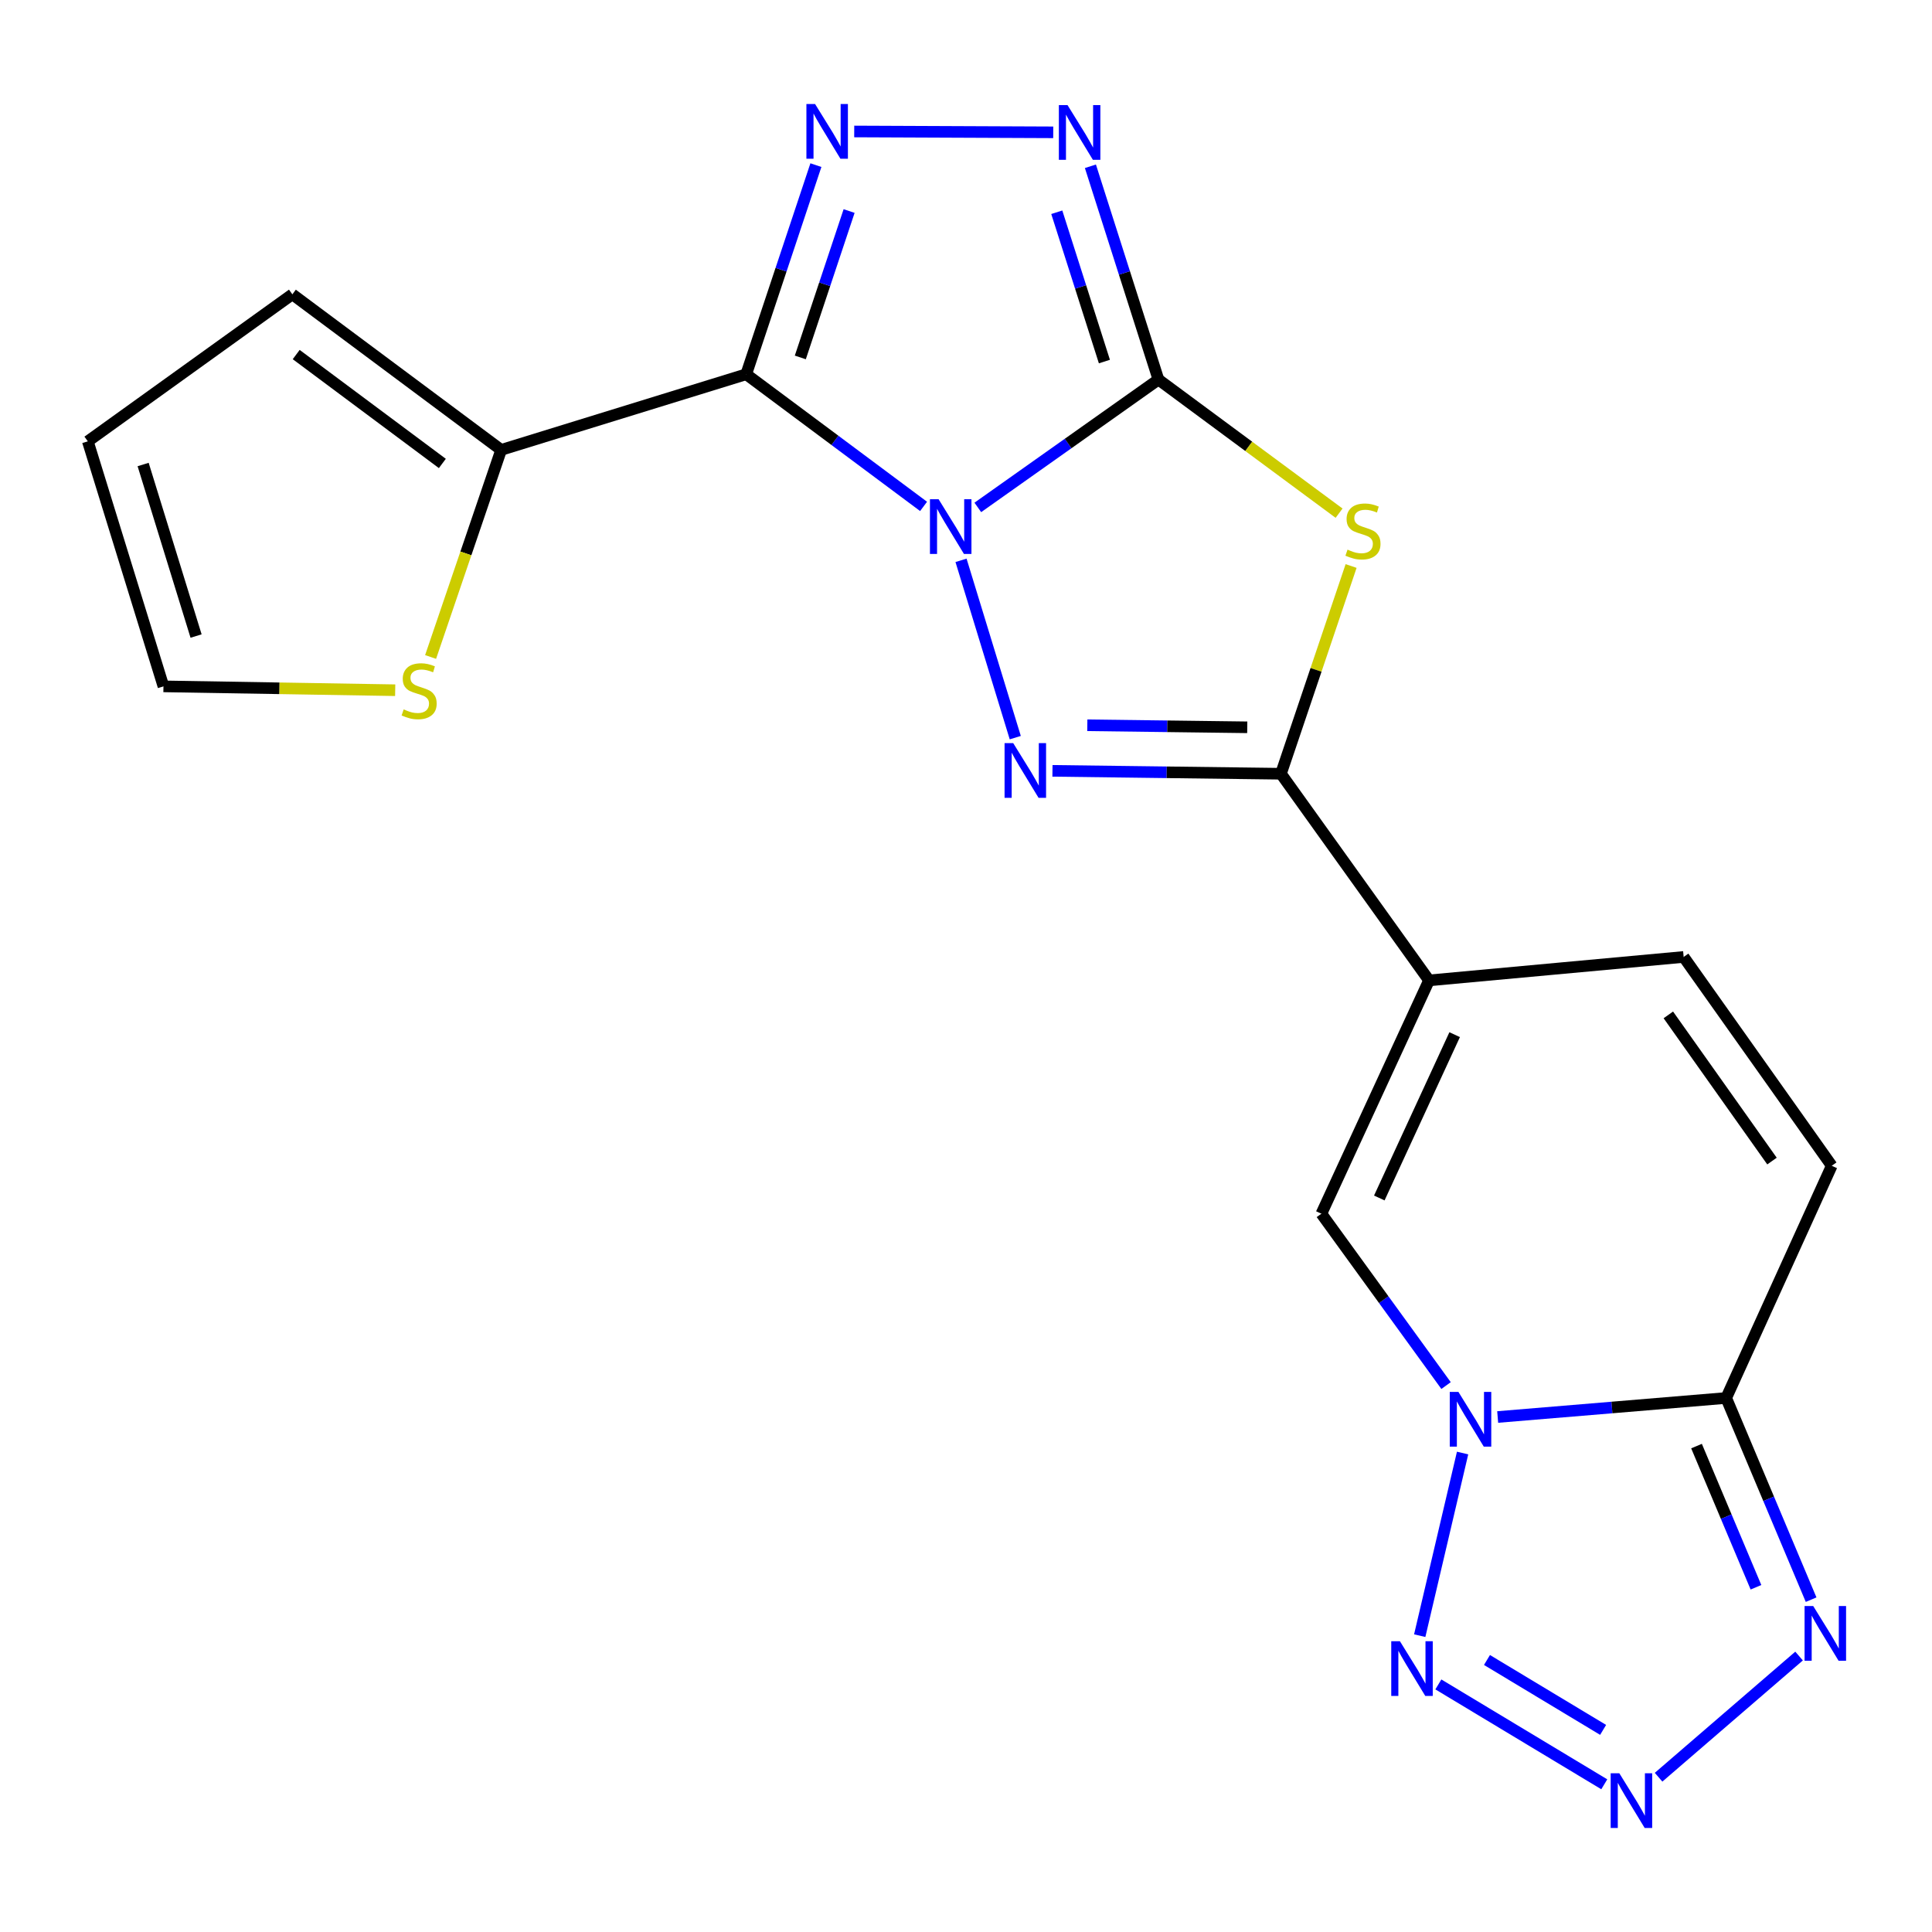 <?xml version='1.0' encoding='iso-8859-1'?>
<svg version='1.1' baseProfile='full'
              xmlns='http://www.w3.org/2000/svg'
                      xmlns:rdkit='http://www.rdkit.org/xml'
                      xmlns:xlink='http://www.w3.org/1999/xlink'
                  xml:space='preserve'
width='1000px' height='1000px' viewBox='0 0 1000 1000'>
<!-- END OF HEADER -->
<rect style='opacity:1.0;fill:#FFFFFF;stroke:none' width='1000' height='1000' x='0' y='0'> </rect>
<path class='bond-0' d='M 506.115,262.639 L 552.863,229.553' style='fill:none;fill-rule:evenodd;stroke:#0000FF;stroke-width:6px;stroke-linecap:butt;stroke-linejoin:miter;stroke-opacity:1' />
<path class='bond-0' d='M 552.863,229.553 L 599.611,196.466' style='fill:none;fill-rule:evenodd;stroke:#000000;stroke-width:6px;stroke-linecap:butt;stroke-linejoin:miter;stroke-opacity:1' />
<path class='bond-1' d='M 478.042,262.112 L 432.138,227.913' style='fill:none;fill-rule:evenodd;stroke:#0000FF;stroke-width:6px;stroke-linecap:butt;stroke-linejoin:miter;stroke-opacity:1' />
<path class='bond-1' d='M 432.138,227.913 L 386.234,193.714' style='fill:none;fill-rule:evenodd;stroke:#000000;stroke-width:6px;stroke-linecap:butt;stroke-linejoin:miter;stroke-opacity:1' />
<path class='bond-2' d='M 497.424,290.032 L 525.501,381.805' style='fill:none;fill-rule:evenodd;stroke:#0000FF;stroke-width:6px;stroke-linecap:butt;stroke-linejoin:miter;stroke-opacity:1' />
<path class='bond-3' d='M 599.611,196.466 L 646.356,231.042' style='fill:none;fill-rule:evenodd;stroke:#000000;stroke-width:6px;stroke-linecap:butt;stroke-linejoin:miter;stroke-opacity:1' />
<path class='bond-3' d='M 646.356,231.042 L 693.101,265.617' style='fill:none;fill-rule:evenodd;stroke:#CCCC00;stroke-width:6px;stroke-linecap:butt;stroke-linejoin:miter;stroke-opacity:1' />
<path class='bond-8' d='M 599.611,196.466 L 582.002,141.266' style='fill:none;fill-rule:evenodd;stroke:#000000;stroke-width:6px;stroke-linecap:butt;stroke-linejoin:miter;stroke-opacity:1' />
<path class='bond-8' d='M 582.002,141.266 L 564.394,86.065' style='fill:none;fill-rule:evenodd;stroke:#0000FF;stroke-width:6px;stroke-linecap:butt;stroke-linejoin:miter;stroke-opacity:1' />
<path class='bond-8' d='M 571.639,187.144 L 559.313,148.504' style='fill:none;fill-rule:evenodd;stroke:#000000;stroke-width:6px;stroke-linecap:butt;stroke-linejoin:miter;stroke-opacity:1' />
<path class='bond-8' d='M 559.313,148.504 L 546.987,109.863' style='fill:none;fill-rule:evenodd;stroke:#0000FF;stroke-width:6px;stroke-linecap:butt;stroke-linejoin:miter;stroke-opacity:1' />
<path class='bond-5' d='M 386.234,193.714 L 404.273,139.59' style='fill:none;fill-rule:evenodd;stroke:#000000;stroke-width:6px;stroke-linecap:butt;stroke-linejoin:miter;stroke-opacity:1' />
<path class='bond-5' d='M 404.273,139.59 L 422.313,85.466' style='fill:none;fill-rule:evenodd;stroke:#0000FF;stroke-width:6px;stroke-linecap:butt;stroke-linejoin:miter;stroke-opacity:1' />
<path class='bond-5' d='M 414.239,185.008 L 426.867,147.121' style='fill:none;fill-rule:evenodd;stroke:#000000;stroke-width:6px;stroke-linecap:butt;stroke-linejoin:miter;stroke-opacity:1' />
<path class='bond-5' d='M 426.867,147.121 L 439.495,109.234' style='fill:none;fill-rule:evenodd;stroke:#0000FF;stroke-width:6px;stroke-linecap:butt;stroke-linejoin:miter;stroke-opacity:1' />
<path class='bond-14' d='M 386.234,193.714 L 259.401,232.865' style='fill:none;fill-rule:evenodd;stroke:#000000;stroke-width:6px;stroke-linecap:butt;stroke-linejoin:miter;stroke-opacity:1' />
<path class='bond-4' d='M 544.752,398.987 L 603.883,399.738' style='fill:none;fill-rule:evenodd;stroke:#0000FF;stroke-width:6px;stroke-linecap:butt;stroke-linejoin:miter;stroke-opacity:1' />
<path class='bond-4' d='M 603.883,399.738 L 663.014,400.489' style='fill:none;fill-rule:evenodd;stroke:#000000;stroke-width:6px;stroke-linecap:butt;stroke-linejoin:miter;stroke-opacity:1' />
<path class='bond-4' d='M 562.793,375.399 L 604.185,375.924' style='fill:none;fill-rule:evenodd;stroke:#0000FF;stroke-width:6px;stroke-linecap:butt;stroke-linejoin:miter;stroke-opacity:1' />
<path class='bond-4' d='M 604.185,375.924 L 645.577,376.45' style='fill:none;fill-rule:evenodd;stroke:#000000;stroke-width:6px;stroke-linecap:butt;stroke-linejoin:miter;stroke-opacity:1' />
<path class='bond-21' d='M 699.327,292.965 L 681.17,346.727' style='fill:none;fill-rule:evenodd;stroke:#CCCC00;stroke-width:6px;stroke-linecap:butt;stroke-linejoin:miter;stroke-opacity:1' />
<path class='bond-21' d='M 681.17,346.727 L 663.014,400.489' style='fill:none;fill-rule:evenodd;stroke:#000000;stroke-width:6px;stroke-linecap:butt;stroke-linejoin:miter;stroke-opacity:1' />
<path class='bond-7' d='M 663.014,400.489 L 739.662,507.449' style='fill:none;fill-rule:evenodd;stroke:#000000;stroke-width:6px;stroke-linecap:butt;stroke-linejoin:miter;stroke-opacity:1' />
<path class='bond-22' d='M 442.143,68.052 L 545.15,68.49' style='fill:none;fill-rule:evenodd;stroke:#0000FF;stroke-width:6px;stroke-linecap:butt;stroke-linejoin:miter;stroke-opacity:1' />
<path class='bond-6' d='M 748.479,717.167 L 716.212,672.688' style='fill:none;fill-rule:evenodd;stroke:#0000FF;stroke-width:6px;stroke-linecap:butt;stroke-linejoin:miter;stroke-opacity:1' />
<path class='bond-6' d='M 716.212,672.688 L 683.946,628.209' style='fill:none;fill-rule:evenodd;stroke:#000000;stroke-width:6px;stroke-linecap:butt;stroke-linejoin:miter;stroke-opacity:1' />
<path class='bond-9' d='M 775.195,733.442 L 834.334,728.517' style='fill:none;fill-rule:evenodd;stroke:#0000FF;stroke-width:6px;stroke-linecap:butt;stroke-linejoin:miter;stroke-opacity:1' />
<path class='bond-9' d='M 834.334,728.517 L 893.473,723.592' style='fill:none;fill-rule:evenodd;stroke:#000000;stroke-width:6px;stroke-linecap:butt;stroke-linejoin:miter;stroke-opacity:1' />
<path class='bond-11' d='M 757.034,752.086 L 734.846,846.618' style='fill:none;fill-rule:evenodd;stroke:#0000FF;stroke-width:6px;stroke-linecap:butt;stroke-linejoin:miter;stroke-opacity:1' />
<path class='bond-13' d='M 739.662,507.449 L 683.946,628.209' style='fill:none;fill-rule:evenodd;stroke:#000000;stroke-width:6px;stroke-linecap:butt;stroke-linejoin:miter;stroke-opacity:1' />
<path class='bond-13' d='M 752.929,535.54 L 713.928,620.072' style='fill:none;fill-rule:evenodd;stroke:#000000;stroke-width:6px;stroke-linecap:butt;stroke-linejoin:miter;stroke-opacity:1' />
<path class='bond-15' d='M 739.662,507.449 L 871.456,495.316' style='fill:none;fill-rule:evenodd;stroke:#000000;stroke-width:6px;stroke-linecap:butt;stroke-linejoin:miter;stroke-opacity:1' />
<path class='bond-12' d='M 893.473,723.592 L 915.45,775.788' style='fill:none;fill-rule:evenodd;stroke:#000000;stroke-width:6px;stroke-linecap:butt;stroke-linejoin:miter;stroke-opacity:1' />
<path class='bond-12' d='M 915.45,775.788 L 937.428,827.984' style='fill:none;fill-rule:evenodd;stroke:#0000FF;stroke-width:6px;stroke-linecap:butt;stroke-linejoin:miter;stroke-opacity:1' />
<path class='bond-12' d='M 878.116,748.493 L 893.501,785.03' style='fill:none;fill-rule:evenodd;stroke:#000000;stroke-width:6px;stroke-linecap:butt;stroke-linejoin:miter;stroke-opacity:1' />
<path class='bond-12' d='M 893.501,785.03 L 908.886,821.567' style='fill:none;fill-rule:evenodd;stroke:#0000FF;stroke-width:6px;stroke-linecap:butt;stroke-linejoin:miter;stroke-opacity:1' />
<path class='bond-24' d='M 893.473,723.592 L 948.104,603.401' style='fill:none;fill-rule:evenodd;stroke:#000000;stroke-width:6px;stroke-linecap:butt;stroke-linejoin:miter;stroke-opacity:1' />
<path class='bond-10' d='M 830.371,923.548 L 744.494,871.855' style='fill:none;fill-rule:evenodd;stroke:#0000FF;stroke-width:6px;stroke-linecap:butt;stroke-linejoin:miter;stroke-opacity:1' />
<path class='bond-10' d='M 829.772,895.389 L 769.657,859.204' style='fill:none;fill-rule:evenodd;stroke:#0000FF;stroke-width:6px;stroke-linecap:butt;stroke-linejoin:miter;stroke-opacity:1' />
<path class='bond-25' d='M 858.478,919.886 L 931.193,857.17' style='fill:none;fill-rule:evenodd;stroke:#0000FF;stroke-width:6px;stroke-linecap:butt;stroke-linejoin:miter;stroke-opacity:1' />
<path class='bond-17' d='M 259.401,232.865 L 241.138,286.458' style='fill:none;fill-rule:evenodd;stroke:#000000;stroke-width:6px;stroke-linecap:butt;stroke-linejoin:miter;stroke-opacity:1' />
<path class='bond-17' d='M 241.138,286.458 L 222.875,340.051' style='fill:none;fill-rule:evenodd;stroke:#CCCC00;stroke-width:6px;stroke-linecap:butt;stroke-linejoin:miter;stroke-opacity:1' />
<path class='bond-18' d='M 259.401,232.865 L 151.329,152.341' style='fill:none;fill-rule:evenodd;stroke:#000000;stroke-width:6px;stroke-linecap:butt;stroke-linejoin:miter;stroke-opacity:1' />
<path class='bond-18' d='M 228.96,239.884 L 153.311,183.517' style='fill:none;fill-rule:evenodd;stroke:#000000;stroke-width:6px;stroke-linecap:butt;stroke-linejoin:miter;stroke-opacity:1' />
<path class='bond-16' d='M 871.456,495.316 L 948.104,603.401' style='fill:none;fill-rule:evenodd;stroke:#000000;stroke-width:6px;stroke-linecap:butt;stroke-linejoin:miter;stroke-opacity:1' />
<path class='bond-16' d='M 863.526,525.305 L 917.18,600.965' style='fill:none;fill-rule:evenodd;stroke:#000000;stroke-width:6px;stroke-linecap:butt;stroke-linejoin:miter;stroke-opacity:1' />
<path class='bond-19' d='M 204.553,357.256 L 144.579,356.261' style='fill:none;fill-rule:evenodd;stroke:#CCCC00;stroke-width:6px;stroke-linecap:butt;stroke-linejoin:miter;stroke-opacity:1' />
<path class='bond-19' d='M 144.579,356.261 L 84.605,355.265' style='fill:none;fill-rule:evenodd;stroke:#000000;stroke-width:6px;stroke-linecap:butt;stroke-linejoin:miter;stroke-opacity:1' />
<path class='bond-20' d='M 151.329,152.341 L 45.455,228.433' style='fill:none;fill-rule:evenodd;stroke:#000000;stroke-width:6px;stroke-linecap:butt;stroke-linejoin:miter;stroke-opacity:1' />
<path class='bond-23' d='M 84.605,355.265 L 45.455,228.433' style='fill:none;fill-rule:evenodd;stroke:#000000;stroke-width:6px;stroke-linecap:butt;stroke-linejoin:miter;stroke-opacity:1' />
<path class='bond-23' d='M 101.489,329.216 L 74.084,240.433' style='fill:none;fill-rule:evenodd;stroke:#000000;stroke-width:6px;stroke-linecap:butt;stroke-linejoin:miter;stroke-opacity:1' />
<path  class='atom-0' d='M 485.822 258.411
L 495.102 273.411
Q 496.022 274.891, 497.502 277.571
Q 498.982 280.251, 499.062 280.411
L 499.062 258.411
L 502.822 258.411
L 502.822 286.731
L 498.942 286.731
L 488.982 270.331
Q 487.822 268.411, 486.582 266.211
Q 485.382 264.011, 485.022 263.331
L 485.022 286.731
L 481.342 286.731
L 481.342 258.411
L 485.822 258.411
' fill='#0000FF'/>
<path  class='atom-3' d='M 524.443 384.649
L 533.723 399.649
Q 534.643 401.129, 536.123 403.809
Q 537.603 406.489, 537.683 406.649
L 537.683 384.649
L 541.443 384.649
L 541.443 412.969
L 537.563 412.969
L 527.603 396.569
Q 526.443 394.649, 525.203 392.449
Q 524.003 390.249, 523.643 389.569
L 523.643 412.969
L 519.963 412.969
L 519.963 384.649
L 524.443 384.649
' fill='#0000FF'/>
<path  class='atom-4' d='M 697.472 284.488
Q 697.792 284.608, 699.112 285.168
Q 700.432 285.728, 701.872 286.088
Q 703.352 286.408, 704.792 286.408
Q 707.472 286.408, 709.032 285.128
Q 710.592 283.808, 710.592 281.528
Q 710.592 279.968, 709.792 279.008
Q 709.032 278.048, 707.832 277.528
Q 706.632 277.008, 704.632 276.408
Q 702.112 275.648, 700.592 274.928
Q 699.112 274.208, 698.032 272.688
Q 696.992 271.168, 696.992 268.608
Q 696.992 265.048, 699.392 262.848
Q 701.832 260.648, 706.632 260.648
Q 709.912 260.648, 713.632 262.208
L 712.712 265.288
Q 709.312 263.888, 706.752 263.888
Q 703.992 263.888, 702.472 265.048
Q 700.952 266.168, 700.992 268.128
Q 700.992 269.648, 701.752 270.568
Q 702.552 271.488, 703.672 272.008
Q 704.832 272.528, 706.752 273.128
Q 709.312 273.928, 710.832 274.728
Q 712.352 275.528, 713.432 277.168
Q 714.552 278.768, 714.552 281.528
Q 714.552 285.448, 711.912 287.568
Q 709.312 289.648, 704.952 289.648
Q 702.432 289.648, 700.512 289.088
Q 698.632 288.568, 696.392 287.648
L 697.472 284.488
' fill='#CCCC00'/>
<path  class='atom-6' d='M 421.876 53.833
L 431.156 68.833
Q 432.076 70.313, 433.556 72.993
Q 435.036 75.673, 435.116 75.833
L 435.116 53.833
L 438.876 53.833
L 438.876 82.153
L 434.996 82.153
L 425.036 65.753
Q 423.876 63.833, 422.636 61.633
Q 421.436 59.433, 421.076 58.753
L 421.076 82.153
L 417.396 82.153
L 417.396 53.833
L 421.876 53.833
' fill='#0000FF'/>
<path  class='atom-7' d='M 754.876 720.453
L 764.156 735.453
Q 765.076 736.933, 766.556 739.613
Q 768.036 742.293, 768.116 742.453
L 768.116 720.453
L 771.876 720.453
L 771.876 748.773
L 767.996 748.773
L 758.036 732.373
Q 756.876 730.453, 755.636 728.253
Q 754.436 726.053, 754.076 725.373
L 754.076 748.773
L 750.396 748.773
L 750.396 720.453
L 754.876 720.453
' fill='#0000FF'/>
<path  class='atom-9' d='M 552.546 54.389
L 561.826 69.388
Q 562.746 70.868, 564.226 73.549
Q 565.706 76.228, 565.786 76.388
L 565.786 54.389
L 569.546 54.389
L 569.546 82.709
L 565.666 82.709
L 555.706 66.308
Q 554.546 64.388, 553.306 62.188
Q 552.106 59.989, 551.746 59.309
L 551.746 82.709
L 548.066 82.709
L 548.066 54.389
L 552.546 54.389
' fill='#0000FF'/>
<path  class='atom-11' d='M 838.165 917.847
L 847.445 932.847
Q 848.365 934.327, 849.845 937.007
Q 851.325 939.687, 851.405 939.847
L 851.405 917.847
L 855.165 917.847
L 855.165 946.167
L 851.285 946.167
L 841.325 929.767
Q 840.165 927.847, 838.925 925.647
Q 837.725 923.447, 837.365 922.767
L 837.365 946.167
L 833.685 946.167
L 833.685 917.847
L 838.165 917.847
' fill='#0000FF'/>
<path  class='atom-12' d='M 724.59 849.482
L 733.87 864.482
Q 734.79 865.962, 736.27 868.642
Q 737.75 871.322, 737.83 871.482
L 737.83 849.482
L 741.59 849.482
L 741.59 877.802
L 737.71 877.802
L 727.75 861.402
Q 726.59 859.482, 725.35 857.282
Q 724.15 855.082, 723.79 854.402
L 723.79 877.802
L 720.11 877.802
L 720.11 849.482
L 724.59 849.482
' fill='#0000FF'/>
<path  class='atom-13' d='M 938.523 831.29
L 947.803 846.29
Q 948.723 847.77, 950.203 850.45
Q 951.683 853.13, 951.763 853.29
L 951.763 831.29
L 955.523 831.29
L 955.523 859.61
L 951.643 859.61
L 941.683 843.21
Q 940.523 841.29, 939.283 839.09
Q 938.083 836.89, 937.723 836.21
L 937.723 859.61
L 934.043 859.61
L 934.043 831.29
L 938.523 831.29
' fill='#0000FF'/>
<path  class='atom-18' d='M 208.942 367.182
Q 209.262 367.302, 210.582 367.862
Q 211.902 368.422, 213.342 368.782
Q 214.822 369.102, 216.262 369.102
Q 218.942 369.102, 220.502 367.822
Q 222.062 366.502, 222.062 364.222
Q 222.062 362.662, 221.262 361.702
Q 220.502 360.742, 219.302 360.222
Q 218.102 359.702, 216.102 359.102
Q 213.582 358.342, 212.062 357.622
Q 210.582 356.902, 209.502 355.382
Q 208.462 353.862, 208.462 351.302
Q 208.462 347.742, 210.862 345.542
Q 213.302 343.342, 218.102 343.342
Q 221.382 343.342, 225.102 344.902
L 224.182 347.982
Q 220.782 346.582, 218.222 346.582
Q 215.462 346.582, 213.942 347.742
Q 212.422 348.862, 212.462 350.822
Q 212.462 352.342, 213.222 353.262
Q 214.022 354.182, 215.142 354.702
Q 216.302 355.222, 218.222 355.822
Q 220.782 356.622, 222.302 357.422
Q 223.822 358.222, 224.902 359.862
Q 226.022 361.462, 226.022 364.222
Q 226.022 368.142, 223.382 370.262
Q 220.782 372.342, 216.422 372.342
Q 213.902 372.342, 211.982 371.782
Q 210.102 371.262, 207.862 370.342
L 208.942 367.182
' fill='#CCCC00'/>
</svg>
